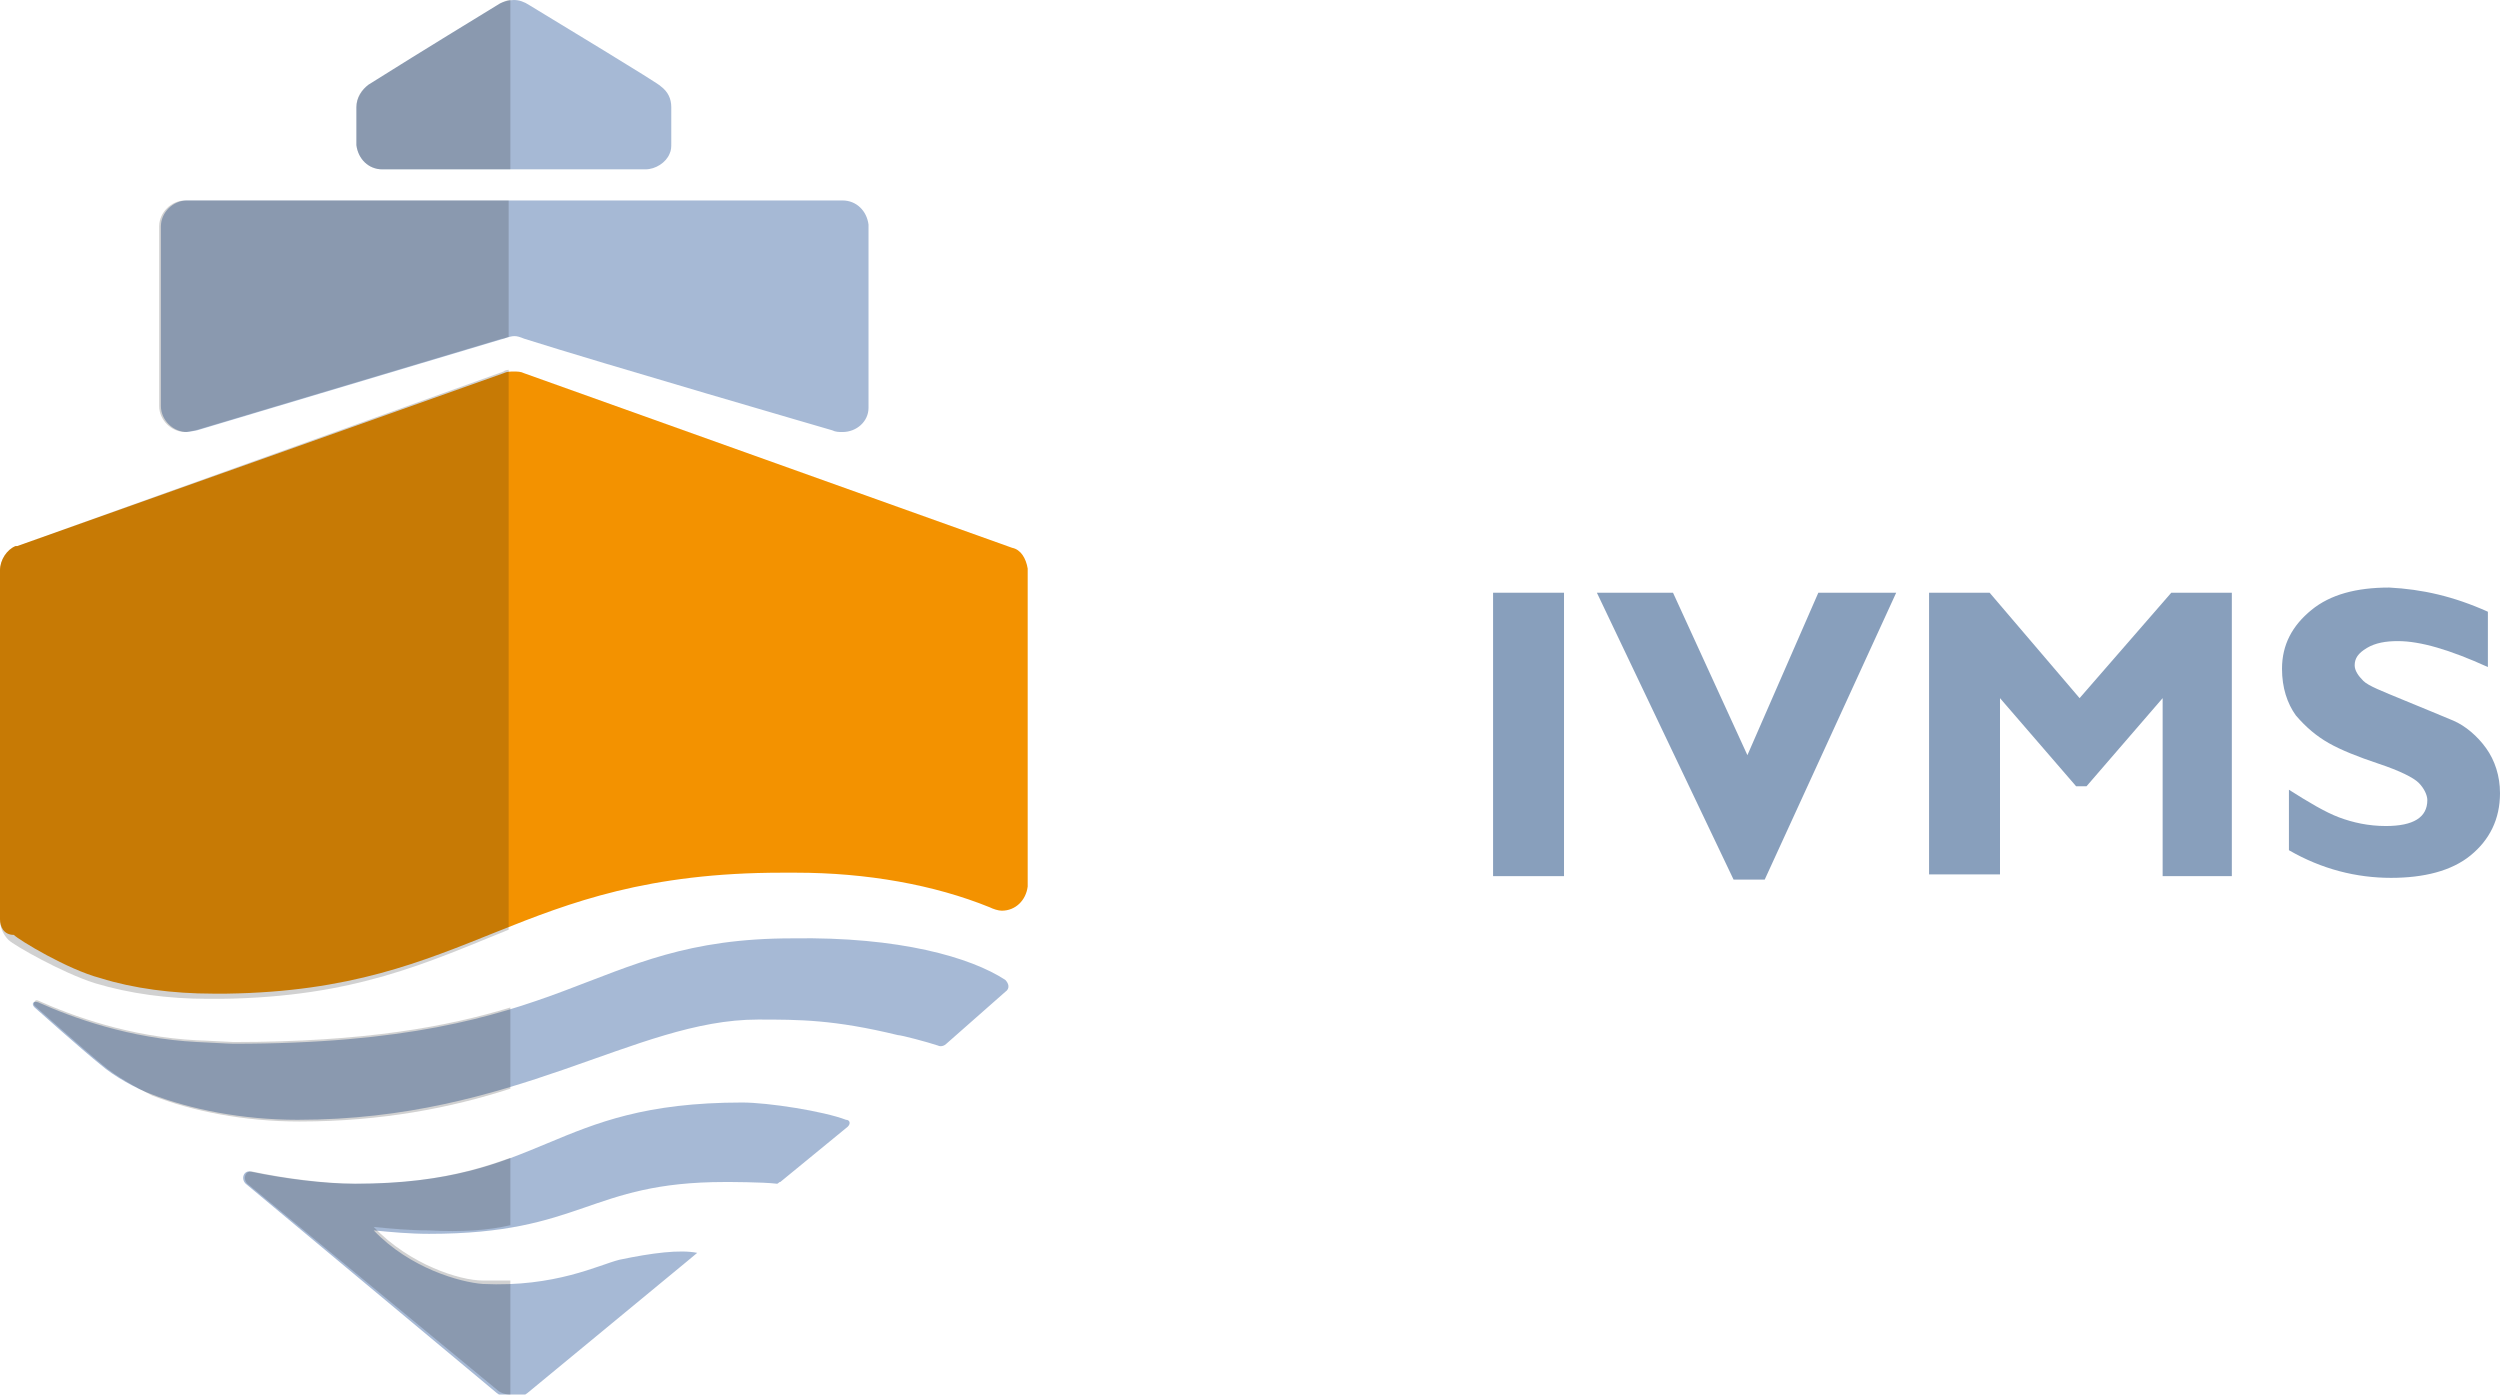 <svg width="147" height="82" viewBox="0 0 147 82" fill="none" xmlns="http://www.w3.org/2000/svg">
<g clip-path="url(#clip0_347_46)">
<path d="M91.964 34.852V51.517H87.793V34.852H91.964Z" fill="#889FBC"/>
<path d="M111.496 34.852L103.765 51.72H101.934L93.897 34.852H98.373L102.747 44.404L106.918 34.852H111.496Z" fill="#889FBC"/>
<path d="M122.28 41.051L127.671 34.852H131.232V51.517H127.163V41.051L122.687 46.233H122.076L117.6 41.051V51.415H113.429V34.852H116.99L122.28 41.051Z" fill="#889FBC"/>
<path d="M146.288 35.97V39.222C144.05 38.206 142.32 37.697 140.998 37.697C140.286 37.697 139.675 37.799 139.167 38.104C138.658 38.409 138.455 38.714 138.455 39.12C138.455 39.425 138.658 39.73 138.963 40.035C139.269 40.339 140.082 40.644 141.303 41.152C142.524 41.66 143.541 42.067 144.253 42.372C144.965 42.676 145.678 43.286 146.186 43.997C146.695 44.709 147 45.623 147 46.639C147 48.163 146.39 49.383 145.271 50.297C144.152 51.212 142.524 51.618 140.591 51.618C138.556 51.618 136.522 51.11 134.589 49.992V46.436C135.708 47.147 136.725 47.757 137.539 48.062C138.353 48.367 139.269 48.57 140.286 48.57C141.913 48.57 142.727 48.062 142.727 47.046C142.727 46.741 142.524 46.334 142.219 46.03C141.914 45.725 141.1 45.318 139.879 44.912C138.658 44.505 137.641 44.099 136.929 43.693C136.217 43.286 135.606 42.778 134.996 42.067C134.487 41.355 134.182 40.441 134.182 39.323C134.182 37.901 134.792 36.783 135.911 35.868C137.03 34.954 138.556 34.548 140.489 34.548C142.422 34.649 144.253 35.056 146.288 35.97Z" fill="#889FBC"/>
<path d="M39.471 8.434C39.471 8.637 39.471 8.84 39.37 9.043C39.166 9.551 38.556 9.958 37.945 9.958H22.482C21.669 9.958 21.058 9.348 20.956 8.535V6.3C20.956 5.792 21.262 5.284 21.669 4.979C25.229 2.743 28.078 1.016 29.4 0.203C29.604 0.102 29.909 0 30.214 0C30.519 0 30.824 0.102 31.129 0.305C32.452 1.118 38.861 4.979 38.861 5.081C39.268 5.385 39.471 5.792 39.471 6.3C39.471 6.401 39.471 8.332 39.471 8.434Z" fill="#A6B9D5"/>
<path d="M51.069 13.209V23.98C51.069 24.793 50.356 25.403 49.542 25.403C49.339 25.403 49.136 25.403 48.932 25.301C48.932 25.301 35.3 21.338 30.824 19.916C30.316 19.712 30.214 19.712 29.603 19.916L11.597 25.301C11.597 25.301 11.089 25.403 10.987 25.403C10.173 25.403 9.461 24.692 9.461 23.879V13.311C9.461 12.498 10.173 11.787 10.987 11.787H49.542C50.356 11.787 50.967 12.396 51.069 13.209Z" fill="#A6B9D5"/>
<path d="M60.428 33.43V52.127C60.326 52.939 59.716 53.549 58.902 53.549C58.698 53.549 58.393 53.447 58.19 53.346C54.934 52.025 50.967 51.314 46.796 51.314C46.592 51.314 46.287 51.314 46.084 51.314H45.982C30.214 51.314 27.874 58.223 13.327 58.426C13.123 58.426 12.92 58.426 12.716 58.426H12.513C10.173 58.426 7.833 58.121 5.9 57.512C3.967 57.004 1.119 55.276 0.814 54.972C0.203 54.972 0 54.464 0 54.057V33.532C0 32.922 0.407 32.312 0.916 32.109H1.017L29.604 21.948C29.807 21.846 30.01 21.846 30.214 21.846C30.417 21.846 30.621 21.846 30.824 21.948L59.512 32.211C60.021 32.312 60.326 32.82 60.428 33.43Z" fill="#F39200"/>
<path d="M59.105 57.613C59.309 57.816 59.41 58.121 59.105 58.325L55.646 61.373C55.545 61.474 55.341 61.576 55.138 61.474C54.527 61.271 53.001 60.865 52.798 60.865C49.034 59.95 46.999 59.95 44.558 59.95C37.335 59.95 30.316 65.844 17.498 65.844C14.242 65.844 11.19 65.234 8.851 64.32C8.037 64.015 6.714 63.303 5.9 62.592C4.883 61.779 2.035 59.239 2.035 59.239C1.831 59.036 1.933 58.833 2.238 58.934C4.273 59.849 7.63 61.068 11.597 61.271C11.801 61.271 13.428 61.373 13.734 61.373C33.978 61.373 34.283 55.175 46.592 55.175C52.9 55.073 57.071 56.292 59.105 57.613Z" fill="#A6B9D5"/>
<path d="M49.848 66.25L45.88 69.502C45.779 69.502 45.779 69.603 45.677 69.603C44.863 69.502 42.828 69.502 42.625 69.502C34.588 69.502 34.283 72.55 25.229 72.55C24.11 72.55 22.991 72.448 21.974 72.347C24.11 74.582 27.06 75.395 28.383 75.497C32.655 75.7 35.199 74.379 36.419 74.074C38.352 73.668 39.98 73.465 40.997 73.668L40.387 74.176L31.028 81.898C30.519 82.305 29.705 82.305 29.197 81.898L14.446 69.603C14.14 69.299 14.344 68.79 14.751 68.892C16.684 69.299 19.023 69.603 20.855 69.603C32.147 69.603 32.248 64.828 43.642 64.828C45.168 64.828 48.423 65.336 49.746 65.844C49.95 65.844 50.051 66.047 49.848 66.25Z" fill="#A6B9D5"/>
<path opacity="0.2" d="M30.01 0C29.807 0 29.604 0.102 29.4 0.203C28.078 1.016 25.229 2.743 21.669 4.979C21.262 5.284 20.956 5.69 20.956 6.3V8.535C21.058 9.348 21.669 9.958 22.482 9.958H30.01V0Z" fill="#1D1D1B"/>
<path opacity="0.2" d="M30.01 11.787H10.885C10.071 11.787 9.359 12.498 9.359 13.311V23.879C9.359 24.692 10.071 25.403 10.885 25.403C10.987 25.403 11.495 25.301 11.495 25.301L29.502 19.916C29.705 19.916 29.807 19.814 29.909 19.814V11.787H30.01Z" fill="#1D1D1B"/>
<path opacity="0.2" d="M30.01 21.745C29.909 21.745 29.705 21.745 29.604 21.846L1.017 32.109H0.916C0.407 32.312 0 32.922 0 33.532V54.057C0 54.565 0.203 54.971 0.509 55.276C0.814 55.581 3.662 57.207 5.595 57.816C7.63 58.426 9.868 58.731 12.208 58.731H12.411C12.614 58.731 12.818 58.731 13.021 58.731C20.855 58.629 25.127 56.597 29.909 54.667V21.745H30.01Z" fill="#1D1D1B"/>
<path opacity="0.2" d="M30.01 59.239C26.348 60.357 21.465 61.271 13.734 61.271C13.53 61.271 11.902 61.17 11.597 61.17C7.63 60.967 4.273 59.747 2.238 58.833C2.035 58.731 1.933 59.036 2.035 59.138C2.035 59.138 4.883 61.678 6.002 62.592C6.816 63.304 8.138 64.015 8.952 64.421C11.292 65.336 14.344 65.945 17.599 65.945C22.482 65.945 26.552 65.133 30.01 64.015V59.239Z" fill="#1D1D1B"/>
<path opacity="0.2" d="M30.01 72.042V68.079C27.772 68.892 25.127 69.603 20.956 69.603C19.125 69.603 16.785 69.299 14.853 68.892C14.446 68.791 14.242 69.299 14.547 69.603L29.197 81.695C29.4 81.898 29.705 82 30.01 82V75.294C29.502 75.294 28.993 75.294 28.383 75.294C27.06 75.294 24.11 74.379 21.974 72.144C22.991 72.245 24.11 72.347 25.229 72.347C27.162 72.449 28.688 72.347 30.01 72.042Z" fill="#1D1D1B"/>
</g>
<defs>
<clipPath id="clip0_347_46">
<rect width="147" height="82" fill="white"/>
</clipPath>
</defs>
</svg>
